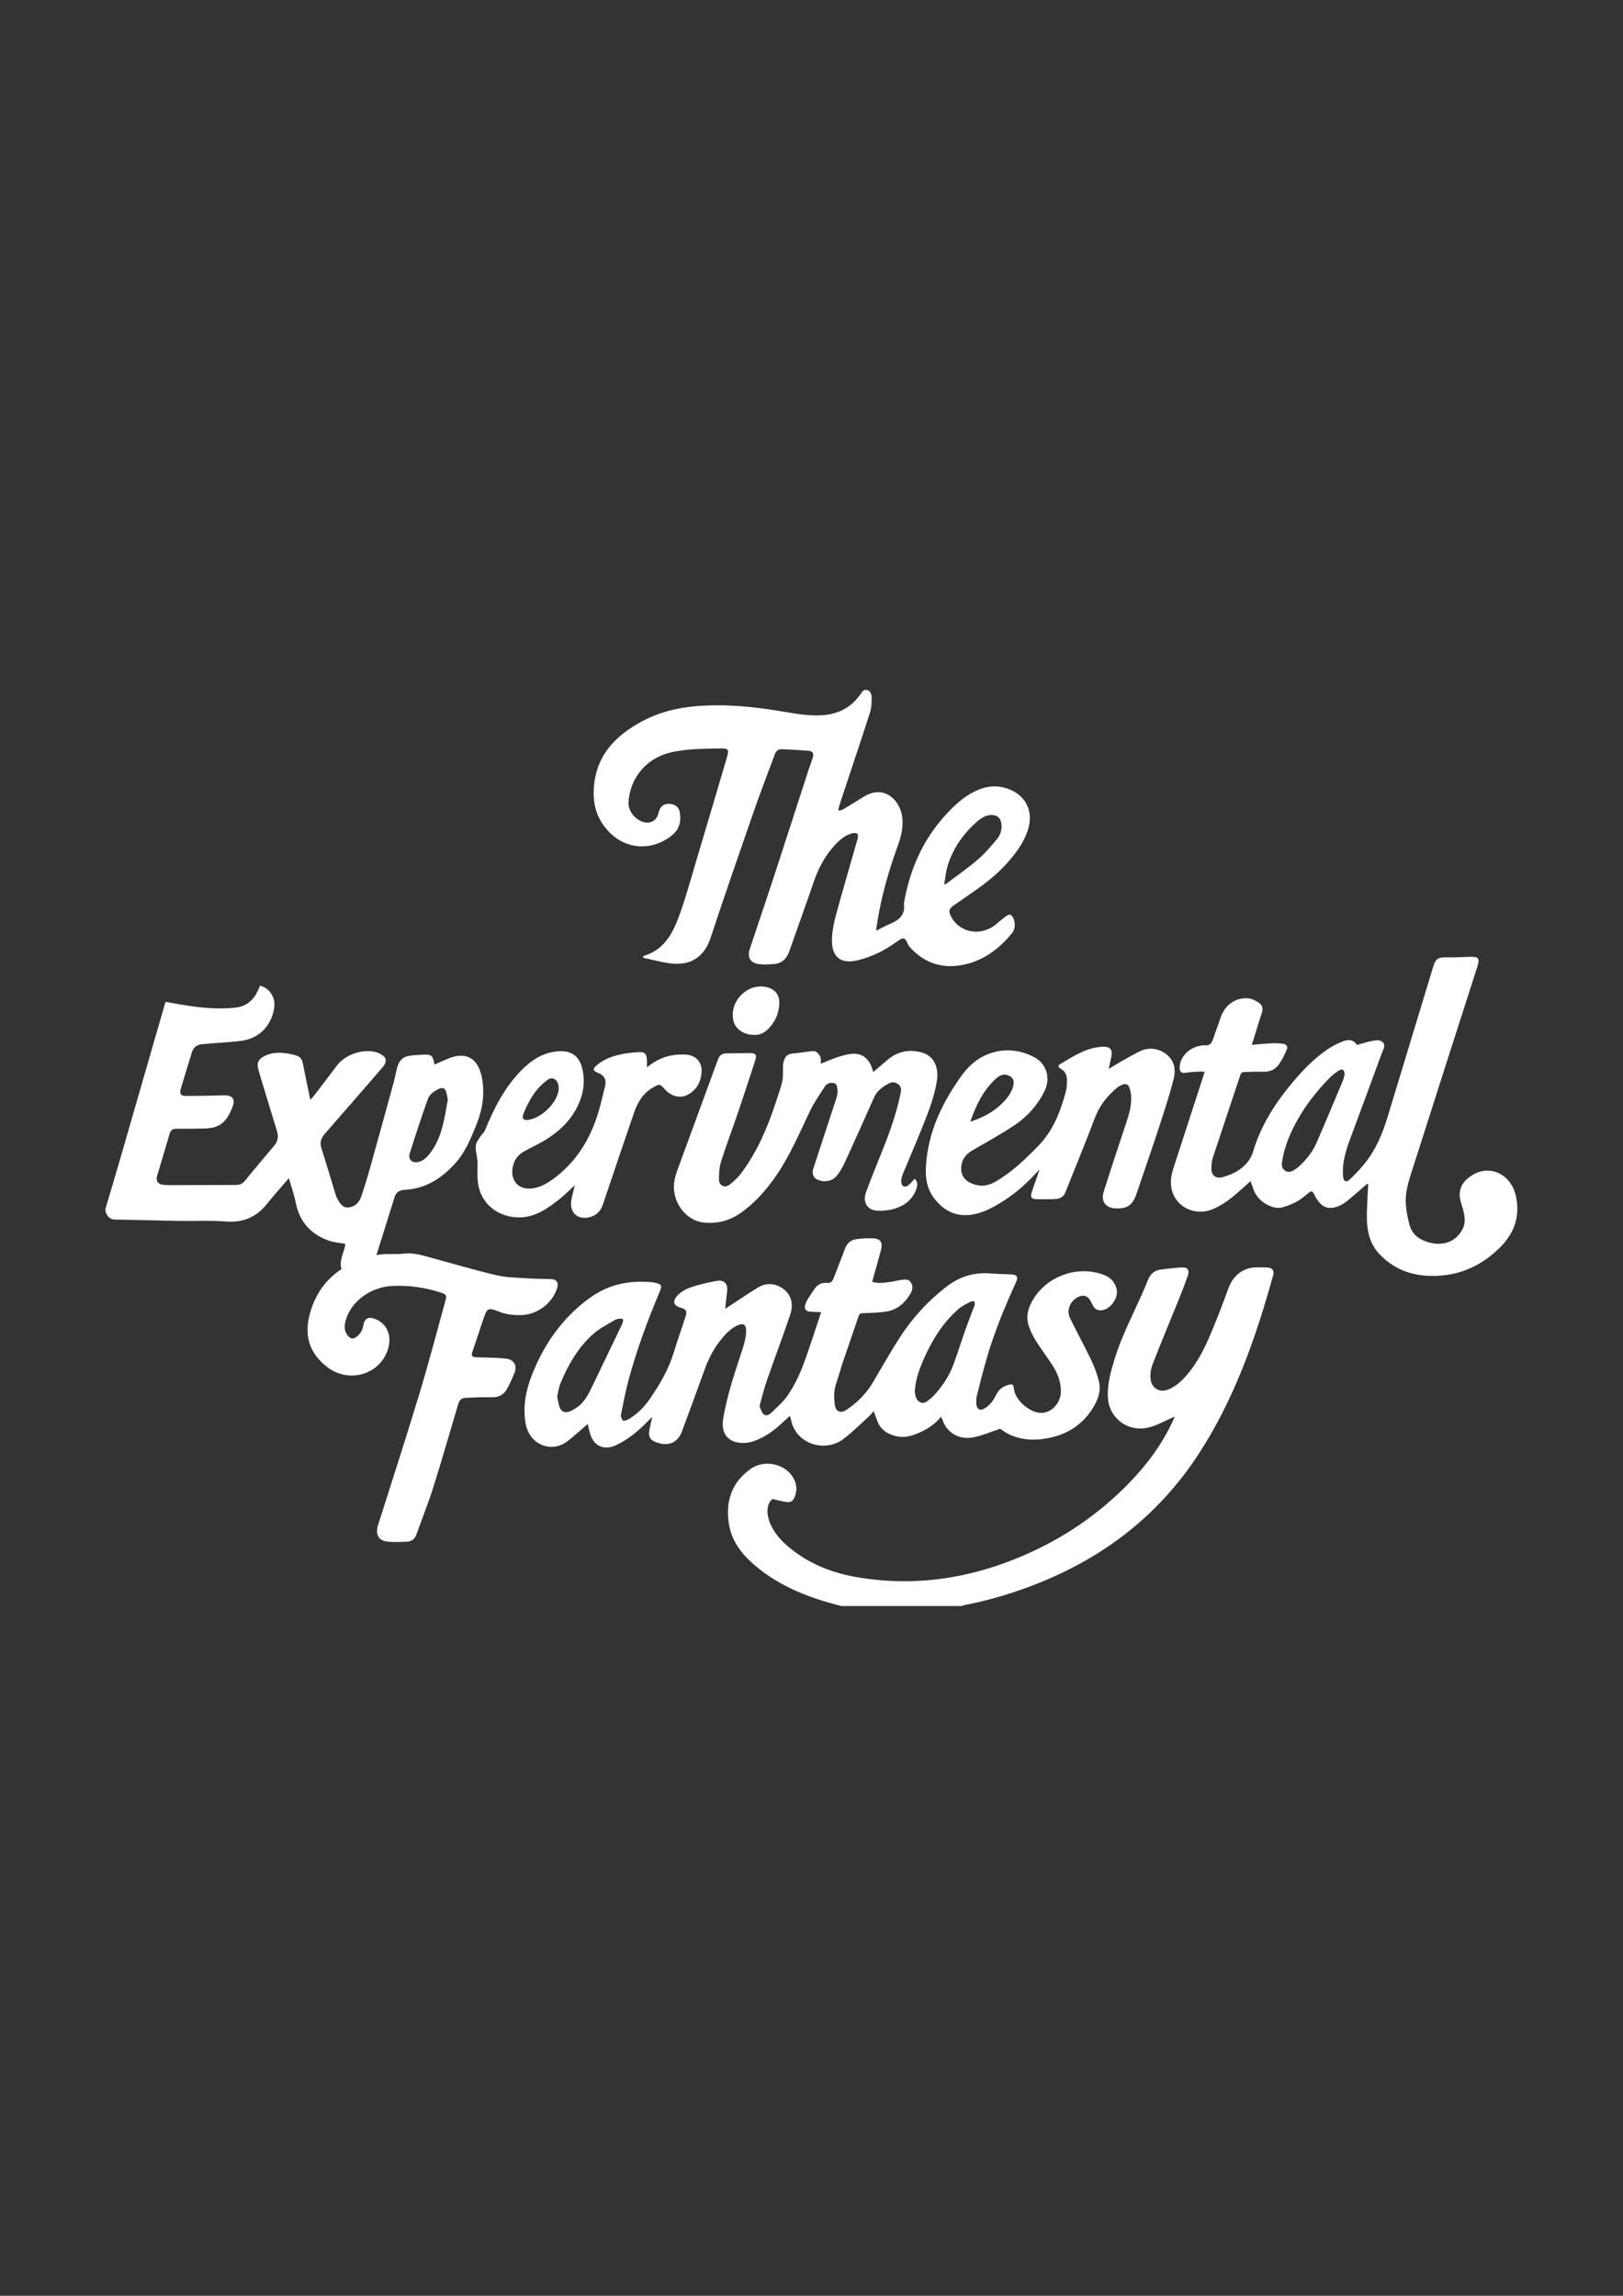 <svg xmlns="http://www.w3.org/2000/svg" id="Calque_1" data-name="Calque 1" viewBox="0 0 595.28 841.89"><rect x="0" y="0" width="595.28" height="841.89" fill="#333333" stroke="none"/><defs><style>      .cls-1 {        fill: #fff;        stroke-width: 0px;      }    </style></defs><path class="cls-1" d="M38.7,443.19c1.93-6.52,3.89-13.03,5.77-19.55,5.37-18.58,10.72-37.16,16.08-55.74.04-.13.12-.25.25-.49,1.94.34,3.9.68,5.86,1.02,6.56,1.11,13.15,1.81,19.82,1.05,3.94-.44,6.5-2.73,8.13-6.21.28-.59.51-1.21.76-1.81,3.59.9,5.78,4.4,5.19,8.18-1.06,6.78-5.76,11.38-12.6,12.12-4.6.5-9.23.73-13.84,1.15-1.88.17-3.18,1.18-3.75,3.03-1.36,4.46-2.76,8.91-4.08,13.39-.53,1.78.06,2.57,1.91,2.56,4.59-.03,9.18-.07,13.76-.23,3.28-.12,4.49,1.34,3.27,4.4-1.32,3.3-3.03,6.38-6.82,7.36-1.41.37-2.93.4-4.4.44-3.11.08-6.22.07-9.32.06-1.33,0-2.1.52-2.48,1.85-1.48,5.12-3.05,10.22-4.55,15.34-.59,2.02.29,3.21,2.43,3.39,1,.08,2,.1,3.01.1,7.79-.02,15.59-.07,23.38-.07,1.37,0,2.39-.35,3.32-1.49,3.52-4.34,7.15-8.59,10.74-12.88,1.29-1.54,1.69-3.29,1.1-5.22-1.96-6.47-3.95-12.94-5.92-19.41-.37-1.23-.71-2.47-1.05-3.71-.5-1.82.09-3.28,1.74-4.23,3.22-1.86,6.65-1.77,10.15-1.06.65.13,1.3.31,1.94.49,1.43.38,2.26,1.28,2.55,2.76.86,4.39,1.78,8.76,2.76,13.52.58-.61.88-.88,1.12-1.19,2.9-3.8,5.82-7.58,8.68-11.41,3.01-4.02,9.71-6.29,14.53-4.8.8.25,1.59.67,2.28,1.16,1.17.84,1.37,2.01.66,3.28-.26.45-.59.87-.93,1.26-7.02,8.09-14.02,16.18-21.07,24.24-1.38,1.58-1.83,3.19-1.18,5.25,1.79,5.62,3.47,11.29,5.19,16.93.13.41.24.83.44,1.21.91,1.65,1.96,3.61,3.95,3.58,2.29-.04,4.16-1.59,4.94-3.82,1.27-3.64,2.37-7.34,3.41-11.05,2.91-10.41,5.77-20.84,8.63-31.26.46-1.7.73-3.45,1.2-5.15.82-2.98,2.32-4.2,5.36-4.49,1.28-.12,2.57-.22,3.86-.28,3.43-.16,3.86.19,4.49,3.61,1.54-.67,3.06-1.32,4.57-1.99,6.8-3,11.41-.52,12.82,6.81,1.15,6.02.19,11.78-2.07,17.36-2.02,5-4.05,10.02-7.75,14.1-5.02,5.54-10.95,9.31-18.66,9.69-1.66.08-2.97.83-3.5,2.49-2.22,7.03-4.41,14.07-6.71,21.4,1.19-.14,2.1-.31,3.02-.34,2.33-.08,4.7.11,7-.17,3.63-.45,6.95.68,10.32,1.58,7.9,2.12,15.74,4.5,23.71,6.35,3.82.89,7.86.87,11.8,1.15,2.71.19,5.44.17,8.16.24,2.04.06,2.88,1.27,2.28,3.27-1.65,5.45-7.09,9.64-12.79,9.92-2.99.15-5.86-.18-8.69-1.29-3.83-1.5-4.21-1.26-5.53,2.56-1.41,4.1-2.69,8.24-4.12,12.33-.47,1.34.08,1.81,1.23,1.89,1.37.09,2.76.03,4.14.1,2.47.12,4.97.09,7.41.47,2.53.4,3.68,2.56,2.77,4.93-.82,2.12-1.74,4.23-2.87,6.21-1.19,2.09-3.09,3.04-5.63,2.96-3.05-.1-6.11.05-9.17.19-1.9.08-2.57.7-3.12,2.56-3.01,10.08-5.89,20.21-9.05,30.24-1.85,5.86-4.16,11.56-6.21,17.35-.61,1.73-1.85,2.55-3.54,2.63-2.24.1-4.5.15-6.73,0-3.59-.25-4.91-2.55-3.77-6.17,5.09-16.07,10.31-32.11,15.19-48.24,3.41-11.26,6.36-22.65,9.5-33.99.54-1.95.24-2.34-1.72-2.97-5.83-1.89-11.77-2.73-17.91-2.41-7.95.41-15.17,5.78-17.02,12.87-.5,1.91-.49,3.79.9,5.41.99,1.15,1.93,1.29,3.12.37,1.28-.99,2.17-2.24,2.44-3.9.47-2.96,1.97-3.73,4.77-2.51,4,1.75,5.76,5.94,4.45,10.57-2.73,9.63-14.35,13.18-22.48,6.86-6.78-5.28-8.68-12.09-5.87-20.86,2.01-6.27,5.62-11.33,11.18-14.99-.95-3.37,1.08-6.26,1.45-9.25-2.12-.41-4.35-.54-6.35-1.28-6.49-2.39-10.51-6.96-11.87-13.87-.58-2.92-1.6-5.75-2.52-8.95-.83.94-1.44,1.63-2.04,2.33-2.01,2.37-4.07,4.7-6.01,7.12-3.91,4.89-8.82,6.94-15.16,6.43-5.65-.45-11.36-.1-17.04-.2-7.83-.13-15.66-.39-23.48-.51-2.06-.03-2.88-1.25-3.5-2.87,0-.38,0-.76,0-1.15ZM164.24,403.19c-.21-.99-.34-2.04-.67-3.02-.37-1.07-1.24-1.44-2.3-.98-1.87.83-3.68,1.95-4.37,3.91-2.33,6.59-4.54,13.22-6.62,19.89-.71,2.27.96,3.67,3.27,3.09,1.89-.47,3.13-1.8,4.23-3.24,4.41-5.79,5.23-12.74,6.47-19.66Z"></path><path class="cls-1" d="M308.44,588.92c-2.42-.68-4.85-1.29-7.24-2.05-9.37-2.98-18.1-7.17-25.46-13.83-4.39-3.97-7.65-8.67-8.47-14.7-1.12-8.21,1.28-15.01,8.28-19.83,4.76-3.28,12.15-1.79,15.2,3.07,1.42,2.26,1.77,4.72.77,7.26-.64,1.63-1.48,2.2-3.2,1.95-1.62-.23-3.2-.69-5.01-1.09-2.57,2.1-2.06,6.35-.62,9.46,1.86,4.02,4.97,6.98,8.42,9.6,6.8,5.15,14.57,8.1,22.89,9.55,22.72,3.96,44.35.14,65.06-9.54,13.06-6.1,24.68-14.33,34.78-24.63,6.67-6.8,12.3-14.35,16.31-23.03.2-.43.38-.86.73-1.65-1.17.53-2.04.92-2.9,1.33-2.85,1.34-5.65,2.8-8.87,3.03-6.64.49-12.37-4.5-12.75-11.16-.3-5.14,1.11-10,2.62-14.84,2.41-7.73,6.13-14.89,9.42-22.23.94-2.09,1.83-4.19,2.69-6.31.82-2.02,2.25-3.35,4.39-3.67,2.59-.38,5.2-.65,7.82-.82,2.31-.16,3.11.9,2.33,3.11-1.05,3.01-2.21,5.99-3.41,8.95-3.14,7.78-6.4,15.51-9.43,23.32-.66,1.71-.97,3.75-.78,5.57.36,3.36,3.34,5.1,6.5,3.8,1.88-.78,3.68-2.06,5.12-3.51,4.26-4.29,7.2-9.54,9.6-15,2.7-6.14,5.07-12.43,7.38-18.73,1.75-4.78,5.69-7.7,10.77-7.54,1.19.04,2.4-.03,3.58.06,1.68.13,2.47,1.15,2.03,2.73-6.4,23.14-14.28,45.66-27.55,65.94-14.46,22.08-34.31,37.4-58.69,47.12-8.88,3.54-17.98,6.28-27.38,8.06-.17.03-.31.18-.47.27h-44.48Z"></path><path class="cls-1" d="M301.18,481.21c-1.48-.07-2.66-.13-3.83-.19-1.84-.1-2.5-.97-1.97-2.72.22-.72.58-1.42.98-2.06.7-1.14,1.5-2.21,2.22-3.34,1.1-1.72,2.64-2.65,4.69-2.44,1.29.13,1.97-.41,2.4-1.52,1.4-3.64,2.86-7.26,4.2-10.93.77-2.11,2.19-3.37,4.37-3.62,2.02-.23,4.08-.39,6.1-.28,2.54.14,3.47,1.5,2.84,4-.96,3.78-2.07,7.53-3.11,11.29-.05.18-.08.37-.15.68,2.39.69,4.74.27,7.08-.06,1.23-.17,2.43-.56,3.65-.68,1.15-.11,2.45-.42,3.31.76.9,1.25.87,2.67.16,3.94-2.01,3.63-4.91,6.28-9.12,6.94-2.82.44-5.7.46-8.56.59-.76.04-1.21.17-1.48.97-1.95,5.77-3.97,11.52-5.92,17.29-.85,2.53-1.53,5.11-2.39,7.64-.87,2.57-.8,5.18-.44,7.79.33,2.4,2.13,3.15,4.16,1.8,3.95-2.63,7.27-5.88,9.71-9.99,3.26-5.5,6.4-11.08,9.85-16.46,4.57-7.13,10.22-13.33,16.92-18.56,4.8-3.75,10.14-5.56,16.25-5.08,2.62.21,5.25.24,7.87.37,2.01.1,2.56.95,1.71,2.8-3.96,8.68-7.62,17.48-10.37,26.62-1.51,5.01-2.76,10.1-4.05,15.17-.24.95-.21,2-.15,2.99.1,1.64,1.16,2.47,2.61,1.78,1.17-.56,2.21-1.57,3.06-2.59.84-1.01,1.35-2.3,2.06-3.43.96-1.54,2.44-2.4,4.14-2.87,1.37-.38,1.74,0,1.91,1.41.09.79.3,1.6.66,2.31,1.25,2.52,3.24,4.33,5.72,5.63,5.9,3.1,10.65-1.94,10.82-6.51.13-3.46-.98-6.62-2.75-9.48-1.98-3.21-4.35-6.17-6.33-9.37-1.21-1.96-2.29-4.1-2.89-6.31-.9-3.31.24-6.41,1.99-9.25,5.12-8.29,15.95-12.14,25.17-8.95,2.74.95,4.73,2.66,5.31,5.66.59,3.07-2.18,7-5.28,7.5-1.42.23-2.56-.17-3.3-1.44-.38-.66-.7-1.36-1.07-2.02-1-1.81-2.46-2.29-4.34-1.45-3.05,1.36-4.56,4.87-3.12,7.86,2.5,5.15,5.28,10.16,7.74,15.32,1.22,2.55,2.21,5.27,2.87,8.01.77,3.2-.27,6.24-1.9,9.02-3.89,6.67-9.82,10.4-17.31,11.73-6.27,1.11-12.17.24-17.02-3.55-3.28,1.1-6.28,2.39-9.42,3.07-3.92.86-7.56-.12-10.2-3.33-.96-1.16-1.4-2.74-2.09-4.16-1.65,2.12-3.95,3.9-6.6,5.22-3.11,1.54-6.28,2.77-9.88,1.92-3.34-.79-5.85-2.49-7-5.86-.34-.98-.72-1.95-1.23-3.32-.55.64-.92,1.17-1.39,1.6-3.18,2.89-6.21,5.98-9.62,8.57-7.12,5.39-18.02,1.64-19.37-7.43-.04-.26-.2-.51-.39-.97-.82.75-1.56,1.39-2.26,2.07-3.17,3.03-6.61,5.63-10.79,7.12-2.03.72-4.07.93-6.19.51-4.01-.79-5.91-3.96-5.21-8.43,1.41-8.95,4.4-17.44,7.19-26,.64-1.97,1.16-4.05,1.26-6.11.14-2.78-1.1-3.45-3.59-2.18-2.67,1.36-4.55,3.61-6.33,5.92-2.45,3.17-4.09,6.76-5.46,10.5-2.7,7.43-5.4,14.86-8.16,22.27-1.98,5.31-6.58,5.39-10.32,3.6-1.41-.68-1.94-2.01-1.72-3.48.25-1.73.71-3.42,1.15-5.47-.86.85-1.54,1.53-2.21,2.21-3.29,3.3-6.87,6.25-11.13,8.21-4.19,1.92-7.81.46-9.28-3.67-.46-1.29-.69-2.67-1.05-4.12-1.73,1.5-3.46,3.03-5.23,4.53-1.82,1.54-3.65,3.13-6.08,3.65-5.37,1.14-10.4-2.46-11.44-8.18-1.13-6.21,0-12.16,2.26-17.93,4.48-11.4,11.23-21.08,21.29-28.34,6.96-5.02,14.7-6.54,23.07-5.68.19.02.37.08.56.11,2.66.54,2.96.99,1.92,3.45-4.46,10.54-8.41,21.26-11.39,32.31-1.13,4.18-1.93,8.45-2.76,12.7-.13.65.23,1.61.7,2.09.25.26,1.32-.03,1.86-.34,3.3-1.88,5.91-4.5,8.05-7.62,3.64-5.29,6.85-10.78,8.74-16.98,1.33-4.37,2.88-8.67,4.27-13.02.71-2.22.35-2.77-1.84-3.42-2.47-.73-2.95-2.31-1.25-4.25,1.92-2.18,4.56-3.1,7.22-3.87,2.42-.7,4.91-1.22,7.39-1.68,2.63-.49,4.13,1.06,3.79,3.71-.26,2.08-.45,4.16-.71,6.53.51-.33.8-.51,1.08-.7,3.67-2.4,7.27-4.92,11.03-7.17,2.35-1.41,4.99-1.62,7.56-.41,4.13,1.95,5.75,5.78,4.11,10.61-2.72,8.03-5.72,15.96-8.5,23.96-.98,2.82-1.69,5.74-2.5,8.62-.1.36-.2.81-.07,1.13.38.92.68,2.03,1.38,2.63.93.8,2.11.14,2.84-.57,2.17-2.13,4.57-4.16,6.22-6.67,2.12-3.24,3.91-6.79,5.29-10.41,2.43-6.4,4.44-12.96,6.74-19.78ZM204.35,512.13c.29,1.34.46,2.58.84,3.74.56,1.72,1.92,2.38,3.62,1.76.93-.34,1.8-.86,2.63-1.41,3.11-2.04,4.55-5.3,6.09-8.48,3.5-7.24,6.97-14.49,10.45-21.74.18-.38.33-.79.46-1.19.32-.98-.14-1.38-1.06-1.25-.65.09-1.36.19-1.91.52-2.6,1.57-5.4,2.94-7.66,4.91-5.73,4.97-9.41,11.44-12.28,18.37-.63,1.51-.8,3.21-1.17,4.77ZM335.52,510.21c.15,1.49.39,3.23,2.02,4.01,1.52.73,2.69-.49,3.81-1.38.52-.42,1-.9,1.44-1.39,2.99-3.28,5.39-6.95,6.93-11.11,1.55-4.19,2.87-8.48,4.36-12.69,1.06-3.01,2.27-5.96,3.36-8.96.16-.44.01-.99,0-1.49-.45.03-.98-.08-1.35.11-1.46.77-3.04,1.44-4.28,2.5-5.78,4.94-9.71,11.23-12.78,18.09-1.74,3.88-3.24,7.84-3.51,12.32Z"></path><path class="cls-1" d="M235.89,350.72c.16-.09.3-.21.47-.26,6.75-2.05,10.04-7.53,12.3-13.45,2.69-7.06,4.63-14.41,6.8-21.66,3.67-12.22,7.28-24.46,10.89-36.7,1.23-4.17,1.12-4.26-3.13-4.18-5.73.11-11.46.14-17.09,1.42-8.92,2.04-15.07,9.25-15.61,18.34-.21,3.47,3.13,7.22,6.6,7.42,1.84.11,3.38-.83,4.09-2.54.22-.52.31-1.1.49-1.64.62-1.87,1.85-2.75,3.74-2.69,2.02.06,3.5,1.09,3.87,2.97.67,3.45-.22,6.54-3.01,8.72-7.53,5.89-17.95,5.41-24.62-3.39-3.46-4.56-4.37-9.72-3.78-15.29,1.19-11.37,8.25-18.28,17.71-23.33,6.02-3.21,12.5-4.85,19.27-5.46,10.84-.97,21.54.13,32.22,1.93,5.03.84,10.05,1.78,15.21,1.29,5.28-.51,9.57-2.73,12.79-6.97.09-.11.16-.24.26-.35.71-.85,1.18-2.21,2.59-1.89,1.39.31,1.74,1.7,1.75,2.84,0,1.83-.05,3.75-.61,5.47-3.52,10.92-7.19,21.8-10.8,32.69-.32.96-.56,1.95-.84,2.93.12.11.25.22.37.34.57-.22,1.2-.35,1.72-.66,2.46-1.47,4.88-3,7.32-4.49,7.43-4.53,13.02,1.22,13.98,7,.66,3.96-.34,7.69-1.66,11.33-3.26,8.98-5.88,18.12-7.39,27.56-.16.98-.29,1.96-.49,3.32,1.97-.98,3.61-1.9,5.34-2.63,3.29-1.39,5.49-3.42,4.88-7.36,2.12-12.31,6.89-23.37,15.43-32.64,3.15-3.42,6.55-6.58,10.81-8.62,3.32-1.59,6.77-2.22,10.42-1.29,7.77,1.98,11.34,8.48,8.67,16.07-1.63,4.63-4.59,8.46-7.83,12.05-4.42,4.9-9.83,8.62-15.21,12.35-1.33.92-2.69,1.82-4.02,2.75-1.76,1.24-1.97,2.21-.94,4.14,2.72,5.09,8.89,7.01,14.34,4.21,1.91-.98,3.45-2.66,5.21-3.95.65-.47,1.62-1.2,2.12-1,.66.26,1.25,1.26,1.44,2.05.41,1.65.37,3.34-.8,4.76-4.97,6.07-11.08,10.5-18.91,11.76-7.38,1.19-13.76-1.17-18.73-6.9-.42-.49-.68-1.14-.95-1.74-.57-1.3-1.26-1.57-2.45-.82-1.29.82-2.52,1.73-3.8,2.56-3.6,2.3-7.47,4-11.63,5.03-6.06,1.5-9.54-.91-9.55-7.13,0-3.18.66-6.45,1.5-9.54,2.51-9.28,5.27-18.5,7.89-27.75.18-.63.26-1.73-.07-1.95-.5-.35-1.45-.32-2.12-.12-2.85.86-4.91,2.85-6.81,5.04-3.31,3.8-5.52,8.17-7.14,12.93-2.86,8.43-5.95,16.79-8.87,25.2-.96,2.76-2.68,4.49-5.64,4.72-1.75.14-3.54.26-5.28.07-3.35-.35-4.64-2.45-3.58-5.65,2.8-8.45,5.69-16.88,8.46-25.34,4.45-13.58,8.82-27.17,13.24-40.76.46-1.4,1.04-2.77,1.43-4.19.4-1.46-.14-2.23-1.64-2.34-3.09-.23-6.19-.41-9.29-.55-1.79-.08-2.5.41-3.12,2.09-2.51,6.74-5.11,13.45-7.47,20.24-5.43,15.61-10.84,31.22-16.03,46.91-2.31,6.97-7.4,10.23-14.71,9.29-3.37-.43-6.68-1.37-10.01-2.07.01-.17.02-.35.04-.52ZM346.3,324.44c.63-.34.8-.4.94-.5,3.81-2.88,7.76-5.6,11.37-8.7,2.59-2.22,4.83-4.87,7.03-7.5,1.3-1.55,1.91-3.51,1.65-5.62-.27-2.19-1.53-3.31-3.74-3.25-1.98.05-3.57,1.04-4.99,2.25-5.1,4.38-8.85,9.74-10.93,16.15-.7,2.17-.86,4.52-1.34,7.17Z"></path><path class="cls-1" d="M501.53,434.05c-2.35,2.02-4.67,4.09-7.06,6.06-.95.78-1.99,1.52-3.1,2.01-3.95,1.74-6.62.78-8.75-2.99-.19-.33-.36-.67-.53-1.01-.74-1.5-1.11-1.53-2.43-.44-1.28,1.06-2.57,2.18-4.02,2.95-1.71.91-3.56,1.65-5.43,2.15-1.07.28-2.4.19-3.47-.17-3.46-1.19-6.05-3.39-7.19-7.02-.24-.77-.55-1.52-.89-2.47-.96.87-1.85,1.68-2.75,2.49-3.37,3.05-6.82,6.01-11.08,7.8-5.78,2.42-12.31-.09-14.55-5.58-1.23-3.02-.97-6.09,0-9.11,3.72-11.51,7.47-23.01,11.2-34.51.09-.27.16-.55.36-1.21-1.14,0-2.16-.05-3.18.01-1.29.08-2.57.23-3.85.39-1.5.19-2.13-.34-2.14-1.86-.03-3.66,3.22-7.25,7.22-7.97.61-.11,1.25-.34,1.84-.25,1.94.31,2.7-.79,3.23-2.37.86-2.57,1.84-5.1,2.69-7.68,1.53-4.64,5.41-7.54,10.15-7.17,1.41.11,2.88.93,4.09,1.75,1.04.71,1.43,1.96.99,3.33-1.03,3.22-2.01,6.45-3.02,9.68-.21.66-.43,1.32-.75,2.3,2.53-.21,4.8-.45,7.07-.56,1.42-.07,2.86-.04,4.27.14,1.47.19,2.02.98,1.44,2.32-.82,1.9-1.75,3.82-2.98,5.47-1.3,1.74-3.21,2.57-5.52,2.49-2.34-.09-4.68.07-7.02.11-.85.01-1.23.44-1.49,1.23-3.34,10.08-6.74,20.14-10.05,30.23-.39,1.2-.49,2.54-.52,3.82-.06,2.59,1.62,3.96,4.12,3.26,3-.84,5.82-2.08,8.11-4.35,1.46-1.45,2.48-3.05,3.08-5.05,2.97-9.93,8.51-18.39,15.18-26.18,3.65-4.26,7.59-8.24,12.26-11.38,1.72-1.16,3.63-2.12,5.56-2.87,1.94-.76,3.88-.61,5.07,1.35,1.91-.51,3.72-1.09,5.56-1.46,1.39-.28,3.05-.59,4.06.62.98,1.18,0,2.55-.45,3.77-3.77,10.24-7.53,20.48-11.34,30.69-1.47,3.94-2.84,7.9-2.98,12.16-.03.81.02,1.62.08,2.42.15,1.87,1.1,2.38,2.48,1.1,1.95-1.81,3.77-3.79,5.45-5.86,4.13-5.08,6.57-11.01,8.45-17.22,5.53-18.28,11.1-36.55,16.64-54.82.93-3.06,1.84-3.6,5.09-3.52,2.86.07,5.73-.12,8.59-.21,2.95-.09,3.49.65,2.58,3.49-8.05,25.08-16.1,50.15-24.1,75.25-1.23,3.85-2.47,7.78-2.17,11.89.19,2.64.67,5.31,1.4,7.85,1.06,3.65,3.91,5.48,7.46,6.37,5.18,1.3,9.64-.55,11.93-4.93,1.23-2.34.84-4.72.23-7.11-.38-1.52-1.01-3.01-1.2-4.55-.47-3.88,1.66-6.46,4.75-8.3,6.6-3.92,14.16-.03,15.84,7.95,1.62,7.66-.85,13.9-6.34,19.15-5.84,5.6-12.73,9.11-20.83,9.82-8.83.78-16.82-1.27-23.06-8.01-3.33-3.59-4.39-8.1-4.47-12.82-.06-3.53.24-7.06.38-10.58.03-.7.09-1.39.13-2.09-.12-.06-.25-.11-.37-.17ZM493.13,394.15c.1-1.74-.69-2.36-1.93-1.63-1.26.74-2.47,1.66-3.49,2.7-5.14,5.24-9.59,11-12.95,17.55-2.2,4.3-3.91,8.78-4.56,13.6-.15,1.12.05,2.07.97,2.8.95.75,1.98.7,2.96.17.83-.45,1.64-.99,2.34-1.63,2.67-2.44,4.92-5.24,6.37-8.56,3.29-7.55,6.46-15.14,9.65-22.73.35-.82.5-1.73.66-2.29Z"></path><path class="cls-1" d="M301.07,390.08c2.08-.83,4.08-1.73,6.15-2.41,1.71-.56,3.49-1.09,5.27-1.23,3.43-.27,5.85,1.43,7.11,4.63.24.62.44,1.25.72,2.04,1.86-1.58,3.62-3.11,5.41-4.6,3.66-3.05,7.87-3.8,12.37-2.55,4.34,1.21,6.3,5.24,5.54,10.27-1.03,6.82-3.73,13.08-6.28,19.4-2,4.95-4.14,9.83-6.16,14.77-.39.95-.68,2.02-.64,3.03.06,1.68,1.38,2.22,2.68,1.17.8-.65,1.44-1.5,2.26-2.36,1.27,1.33.99,2.69.53,3.95-1.42,3.86-4.44,6.06-8.22,7.14-1.89.54-3.96.71-5.94.65-3.67-.12-5.57-3.03-4.26-6.67,1.84-5.11,3.91-10.13,5.94-15.17,2.82-6.99,5.33-14.07,6.83-21.49.25-1.22.09-2.18-.83-2.97-1-.86-2.19-1.02-3.35-.45-2.43,1.2-4.53,2.75-5.69,5.38-3.5,7.93-7.06,15.84-10.68,23.72-.81,1.76-1.8,3.5-3.04,4.96-1.76,2.07-4.83,2.41-7.24,1.16-1.24-.64-1.82-2.17-1.32-3.69,2.5-7.65,5.02-15.3,7.52-22.94.49-1.49,1.08-2.97,1.36-4.5.19-1.03.07-2.2-.21-3.21-.41-1.43-3.24-1.36-4.28.21-1.98,3.03-4.07,6.03-5.62,9.28-3.78,7.92-7.2,16.02-12.18,23.3-3.69,5.4-7.93,10.3-13.36,14.04-4.05,2.79-8.55,3.91-13.45,3.37-5.3-.59-9.78-5.3-10.69-11.04-.46-2.9.18-5.59,1.16-8.25,4.94-13.5,9.91-27,14.85-40.5.55-1.49,1.5-2.23,3.1-2.24,2.87-.01,5.73-.1,8.6-.11,2.19,0,2.65.61,1.95,2.74-2.05,6.3-4.09,12.59-6.22,18.86-2.05,6.04-4.33,12-6.26,18.08-.66,2.08-.8,4.4-.8,6.61,0,2.31,2.04,3.36,3.91,1.96,1.73-1.3,3.32-2.91,4.59-4.65,5.56-7.58,9.21-16.11,12.16-24.97.89-2.67,1.83-5.32,2.52-8.04.36-1.4.23-2.92.3-4.38.04-.81-.06-1.64.09-2.42.37-1.87,1.08-3.43,3.38-3.62,2.51-.21,5.01-.65,7.52-.9,1.37-.14,2.85,1.54,2.9,3.14.01.47,0,.93,0,1.52Z"></path><path class="cls-1" d="M381.3,428.78c-3.89,4.33-8.03,8.28-12.9,11.39-3.83,2.44-7.77,4.72-12.39,5.31-5.81.74-10.22-1.78-13.55-6.29-2.51-3.4-3.11-7.37-2.85-11.55.78-12.59,6.01-23.43,13.25-33.42,3-4.13,6.96-7.23,12.07-8.47,5-1.22,9.81-.45,14.31,1.88,4.64,2.41,6.22,7.79,3.85,12.55-2.57,5.15-6.35,9.37-11.1,12.52-4.96,3.29-10.19,6.18-15.35,9.17-2.46,1.43-3.94,3.37-4.09,6.27-.14,2.65,1.03,4.49,3.37,5.63,3.12,1.51,6.18,1.32,9.16-.41,6.01-3.5,10.95-8.21,15.77-13.18,5.48-5.65,8.1-12.57,10.08-19.89.33-1.23.39-2.55.42-3.83.05-1.91-.48-3.59-2.35-4.56-.86-.45-1-1.19-.2-1.67,4.87-2.87,9.65-6.09,15.55-6.38,3.03-.15,3.9,1.17,3.15,4.16-.3,1.19-.5,2.4-.82,3.95,2.06-1.22,3.79-2.3,5.56-3.3,1.95-1.1,3.9-2.21,5.92-3.19,3.58-1.73,7.75-.9,10.52,1.94,2.39,2.46,2.5,5.56,1.75,8.46-1.56,5.98-3.47,11.86-5.4,17.74-2.64,8.05-5.43,16.06-8.16,24.09-1.43,4.22-3.29,5.55-7.61,5.43-3.65-.1-5.56-2.54-4.46-6.06,2.48-7.9,5.09-15.76,7.71-23.62,1.22-3.67,2.57-7.31,2.37-11.26-.06-1.08-.24-2.19-.58-3.22-.44-1.37-1.36-1.72-2.71-1.18-.57.23-1.15.5-1.62.88-3.73,3.02-6.61,6.61-8.36,11.2-3.5,9.22-7.24,18.34-10.9,27.5-.62,1.55-2,2.23-3.52,2.32-2.47.14-4.97.09-7.45.04-1.35-.03-1.86-.9-1.4-2.31.8-2.44,1.67-4.87,2.51-7.3.15-.44.28-.89.42-1.34ZM355.88,411.35c4.9-1.6,8.94-3.82,12.23-7.29,1.69-1.78,3.1-3.74,3.61-6.22.33-1.61-.28-2.81-1.8-3.44-2-.83-3.56.11-4.91,1.38-4.44,4.2-7.03,9.5-9.12,15.56Z"></path><path class="cls-1" d="M237.28,391.37c.58-.42.95-.69,1.33-.97,3.82-2.79,8.14-3.93,12.81-3.68,3.83.2,6.2,2.79,5.9,6.62-.27,3.39-1.78,6.23-4.85,7.99-2.87,1.64-6.26.83-8.73-1.99-1.65-1.89-1.84-1.9-4.06-.66-3.63,2.03-5.72,5.3-7.03,9.08-3.88,11.26-7.7,22.54-11.48,33.83-.81,2.43-2.27,4.04-4.73,4.71-4.5,1.24-7.67-1.58-6.88-6.19.31-1.82.83-3.6,1.28-5.51-1.91,1.76-3.65,3.58-5.61,5.11-3.53,2.77-7.15,5.48-11.69,6.41-7.06,1.45-16.51-2.03-18.17-11.94-.44-2.59-.15-5.31-.21-7.97,0-.41-.09-.82-.14-1.24-.2-1.65-.68-3.33-.5-4.93.14-1.19,1.1-2.31,1.78-3.41.45-.73,1.24-1.3,1.55-2.08,3.25-7.96,7.1-15.56,13.14-21.82,3.77-3.9,8.13-6.8,13.75-7.22,4.89-.37,7.89,1.85,8.92,6.73.97,4.58.33,8.97-1.71,13.22-3.36,7.01-9.14,11.35-15.85,14.74-1.28.65-2.55,1.3-3.81,1.99-2.64,1.44-4.07,3.75-4.36,6.67-.5,4.99,3.19,7.94,8.31,6.77,3.07-.7,5.59-2.41,8-4.31,6.87-5.43,11.43-12.54,14.33-20.68,1.45-4.07,2.37-8.32,3.39-12.53.55-2.26-.47-3.85-2.67-4.71-1.89-.74-2.01-1.38-.43-2.75,2.84-2.45,6.3-3.53,9.89-4.21,1.87-.35,3.78-.52,5.68-.61,1.99-.1,2.66.56,2.82,2.55.08.9.01,1.81.01,2.98ZM204.92,399.11c-.03-1.28-.28-2.7-1.63-3.44-1.31-.71-2.38.24-3.34,1.01-3.92,3.15-6.24,7.4-8.03,11.97-.6,1.52.11,2.24,1.76,2.03,4.72-.59,10.26-5.83,11.15-10.56.05-.28.05-.57.09-1.02Z"></path><path class="cls-1" d="M276.55,379.5c-3.75-.01-6.81-2.1-7.54-5.14-1.69-7.11,5.19-14.07,12.22-12.36,2.99.72,4.69,2.77,4.6,5.85-.1,3.78-1.53,7.03-4.26,9.67-1.39,1.35-3.05,2.09-5.03,1.98Z"></path></svg>
